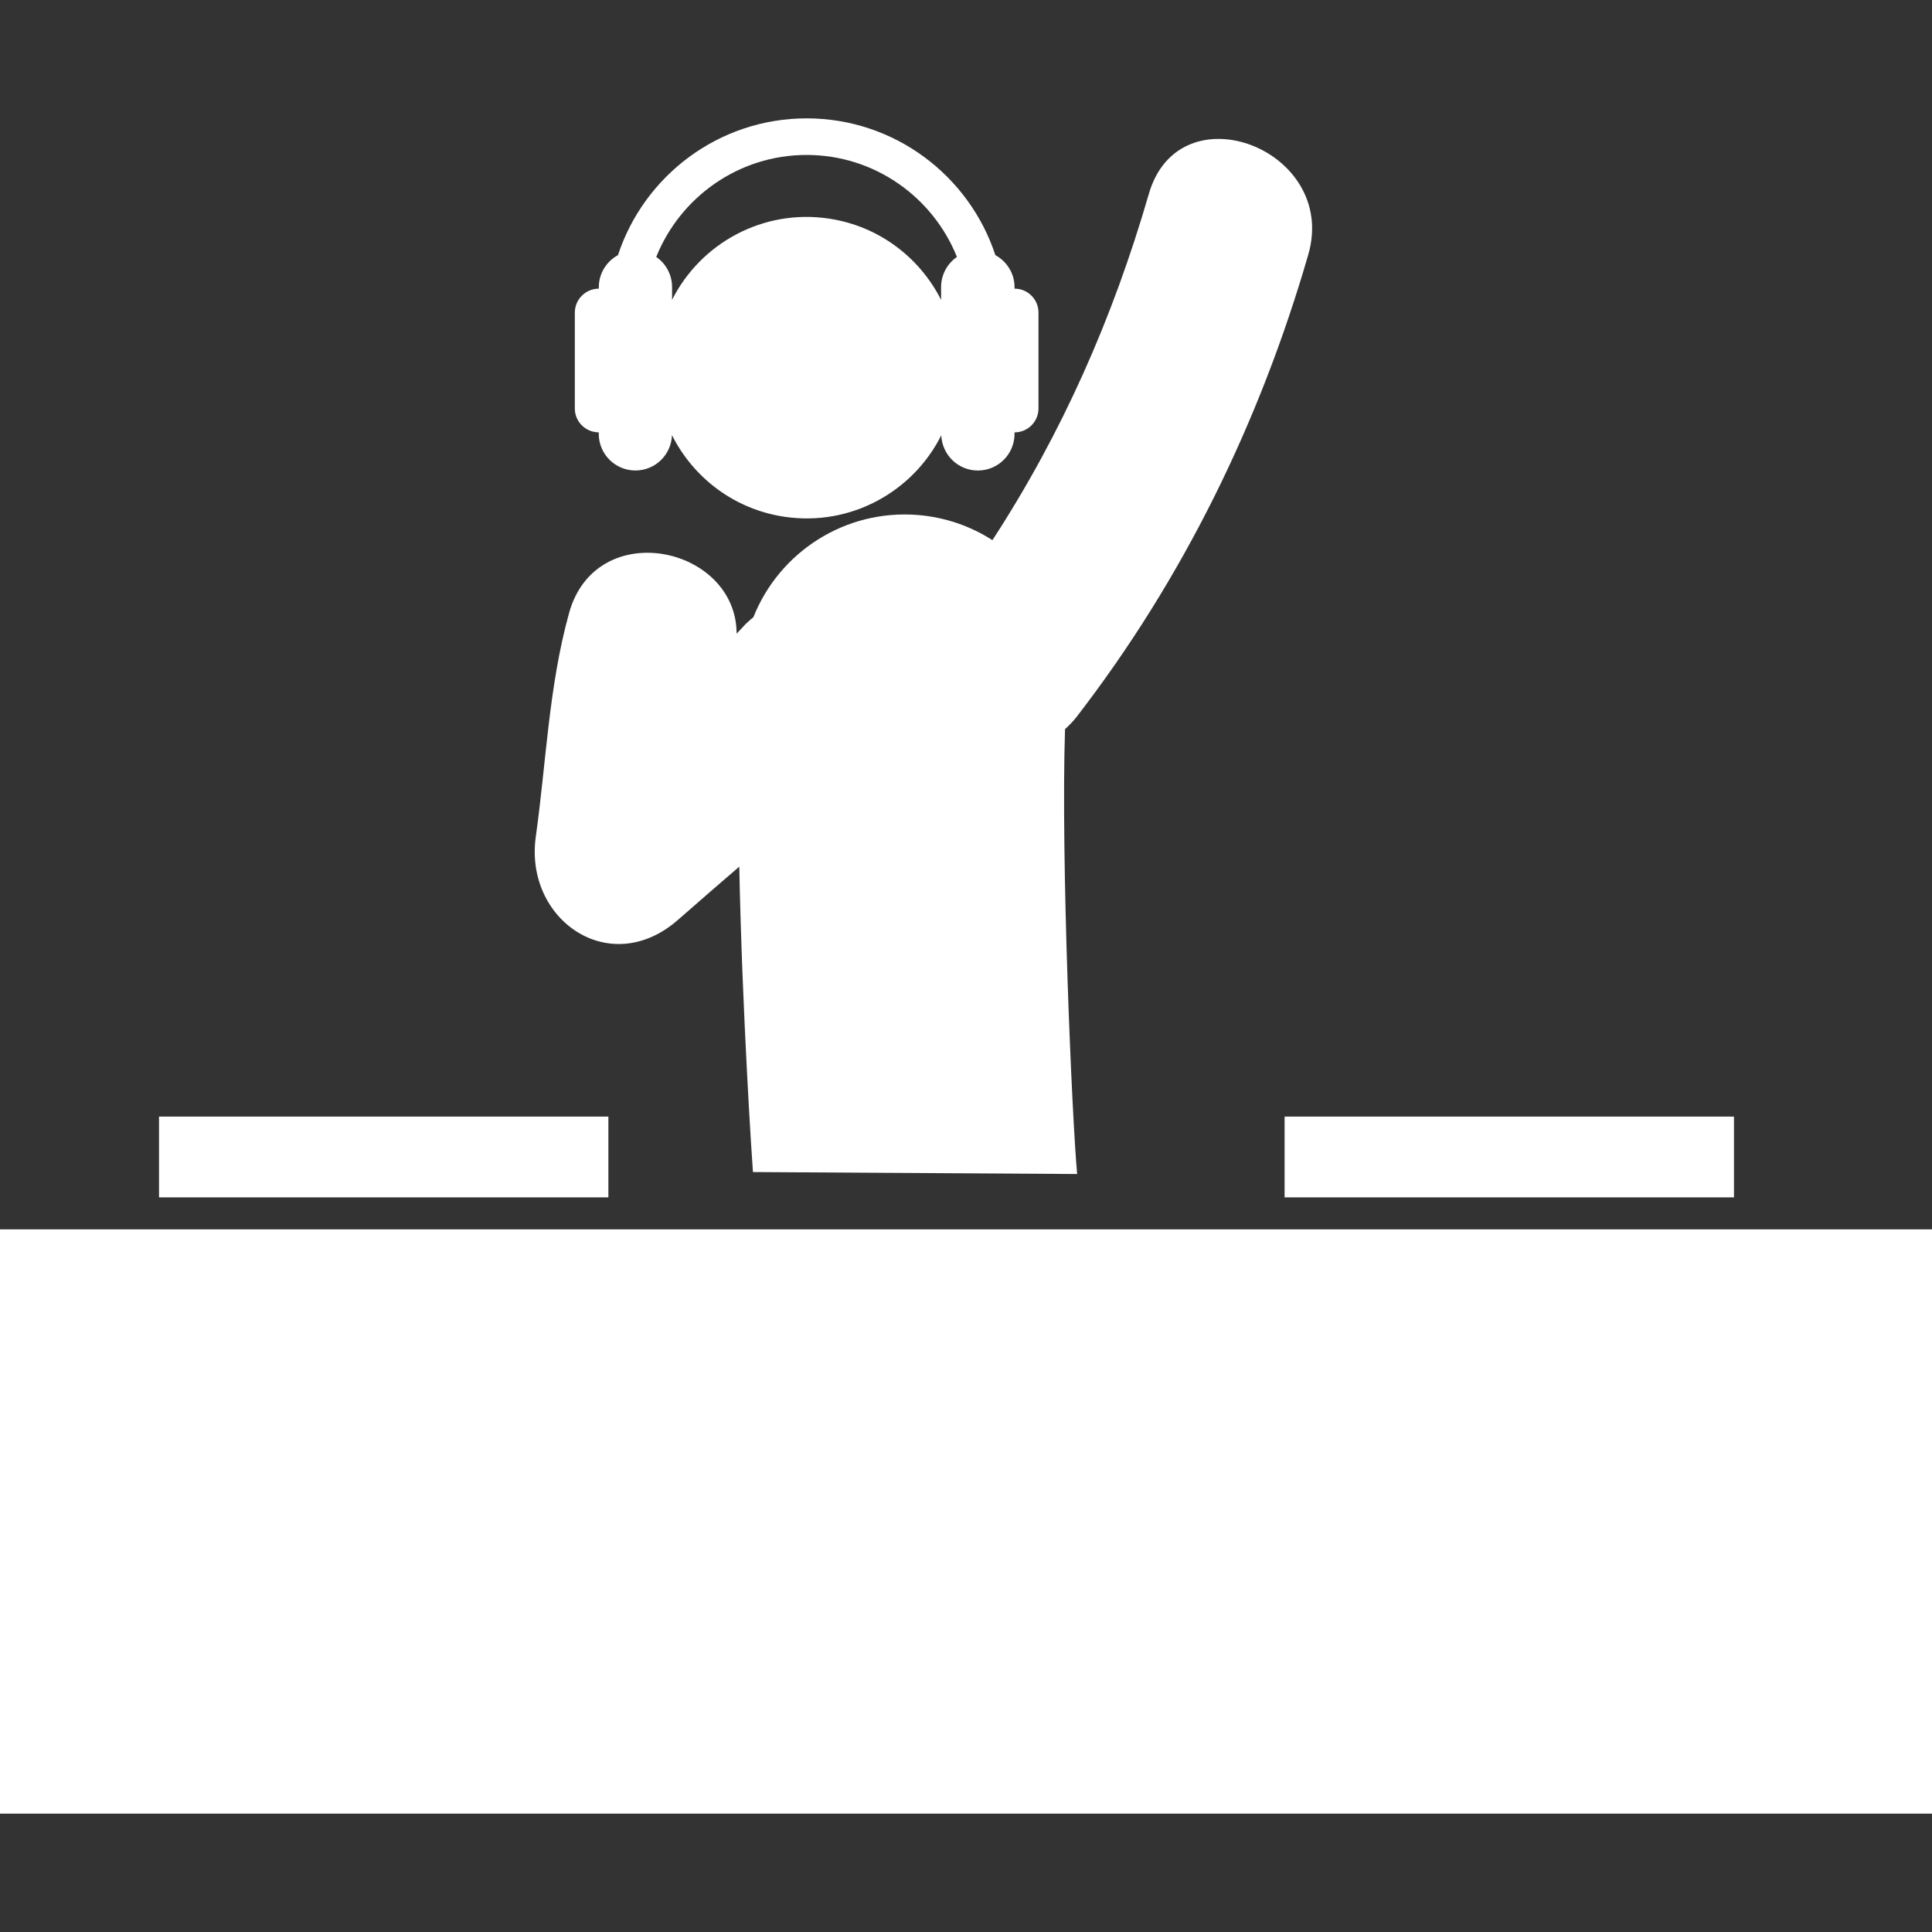 <svg width="94" height="94" viewBox="0 0 94 94" fill="none" xmlns="http://www.w3.org/2000/svg">
<rect x="0" y="0" width="94" height="94" fill="#333333" stroke="none"/>
<path d="M33.004 44.74C33.987 43.873 34.98 43.02 35.969 42.166C36.112 49.362 36.607 56.718 36.634 57.025L52.407 57.121C52.156 54.37 51.61 41.824 51.818 35.475C52.017 35.295 52.212 35.1 52.391 34.867C57.574 28.149 61.297 20.529 63.654 12.385C65.132 7.275 57.385 4.293 55.897 9.431C54.149 15.47 51.67 21.086 48.285 26.281C47.229 25.603 45.999 25.167 44.66 25.057C41.102 24.77 37.907 26.877 36.656 30.029C36.47 30.183 36.286 30.34 36.112 30.541C36.024 30.641 35.927 30.73 35.84 30.829C35.829 26.564 28.998 25.102 27.688 29.827C26.701 33.382 26.578 37.072 26.069 40.707C25.502 44.746 29.678 47.674 33.004 44.74Z" fill="white"/>
<path d="M29.132 21.035V21.107C29.132 22.093 29.93 22.891 30.916 22.891C31.88 22.891 32.66 22.128 32.695 21.173C33.73 23.233 35.713 24.778 38.168 25.143C41.382 25.622 44.416 23.933 45.797 21.18C45.837 22.131 46.617 22.893 47.577 22.893C48.562 22.893 49.362 22.094 49.362 21.108V21.037C50.005 21.037 50.527 20.516 50.527 19.873V15.208C50.527 14.566 50.005 14.044 49.362 14.044V13.973C49.362 13.298 48.981 12.715 48.428 12.413C47.16 8.553 43.525 5.759 39.248 5.759C34.968 5.759 31.337 8.553 30.067 12.413C29.513 12.715 29.135 13.298 29.135 13.973V14.044C28.492 14.044 27.968 14.568 27.968 15.208V19.873C27.965 20.511 28.487 21.035 29.132 21.035ZM39.244 7.539C42.558 7.539 45.395 9.598 46.559 12.501C46.094 12.823 45.788 13.36 45.788 13.968V14.589C44.749 12.536 42.771 10.999 40.324 10.635C37.114 10.156 34.084 11.84 32.699 14.589V13.968C32.699 13.36 32.395 12.823 31.929 12.501C33.093 9.598 35.931 7.539 39.244 7.539Z" fill="white"/>
<path d="M94 59.814H0V88.241H94V59.814Z" fill="white"/>
<path d="M29.6 54.327H7.737V58.257H29.6V54.327Z" fill="white"/>
<path d="M84.365 54.327H62.501V58.257H84.365V54.327Z" fill="white"/>
</svg>
